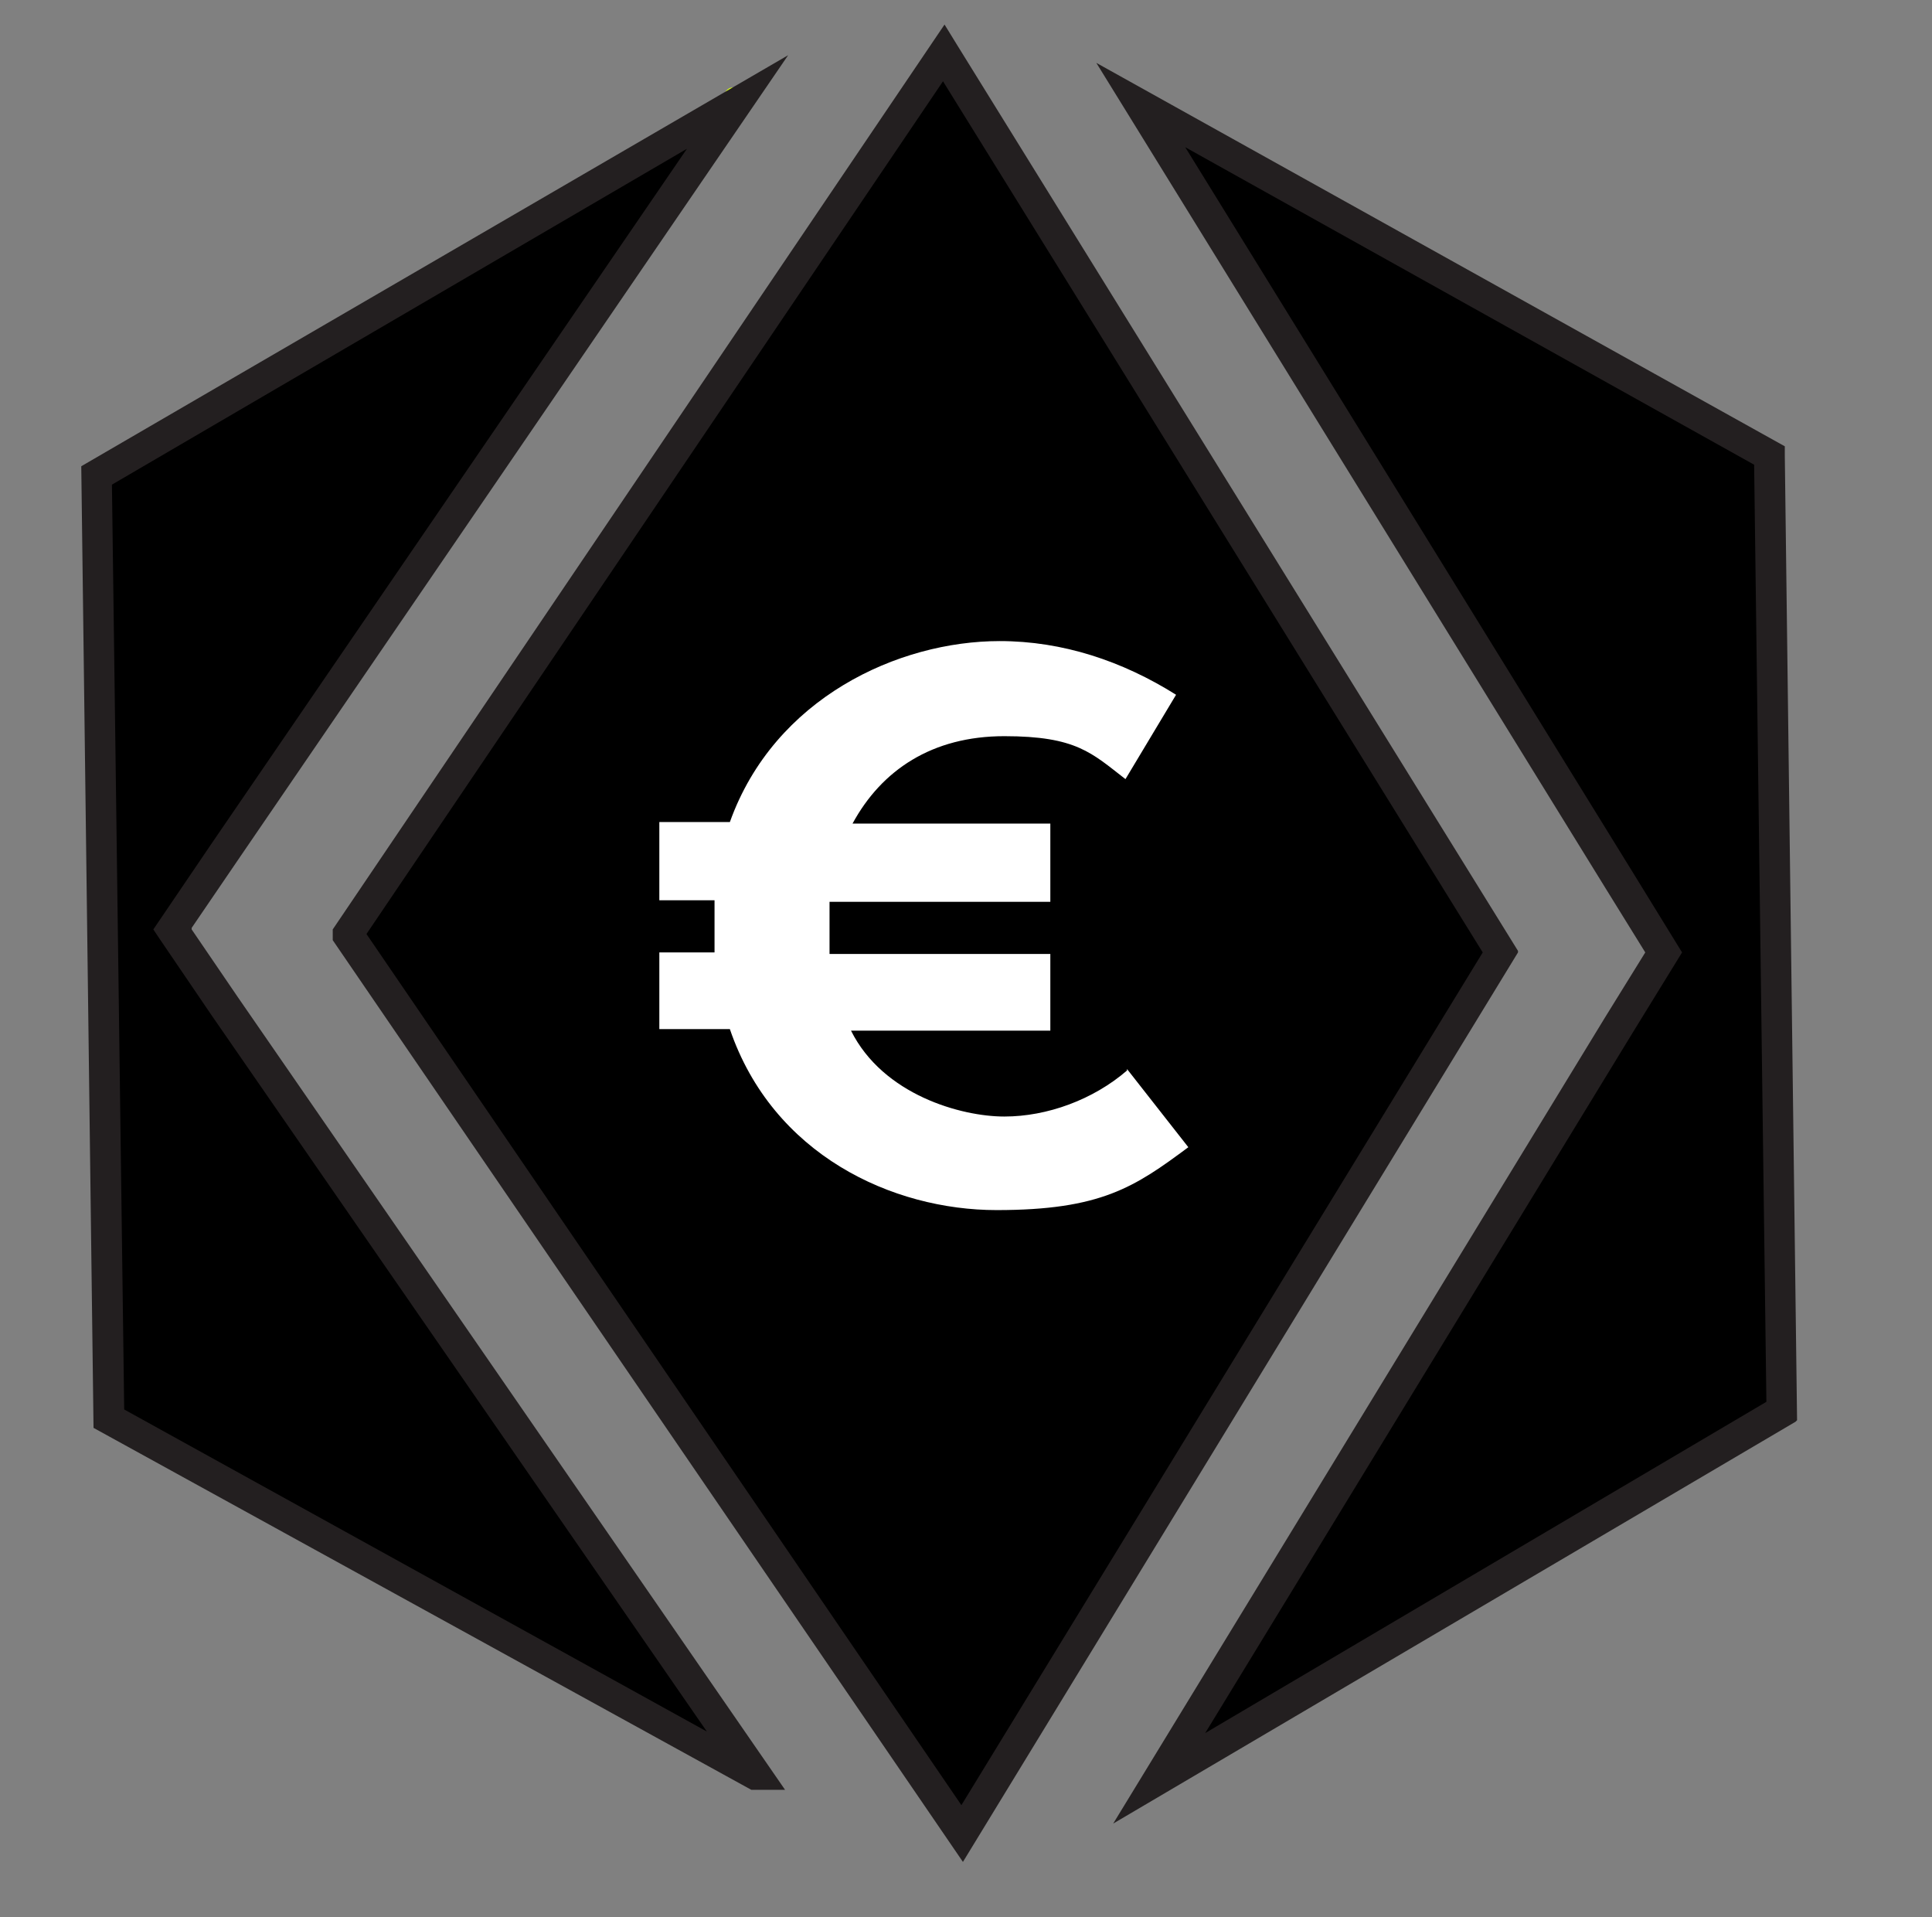 <?xml version="1.0" encoding="UTF-8"?>
<svg id="Layer_1" xmlns="http://www.w3.org/2000/svg" xmlns:xlink="http://www.w3.org/1999/xlink" version="1.1" viewBox="0 0 126 125">
  <rect x="0" y="0" width="126" height="125" fill="#808080" stroke="none"/>
  <!-- Generator: Adobe Illustrator 29.3.1, SVG Export Plug-In . SVG Version: 2.1.0 Build 151)  -->
  <defs>
    <style>
      .st0 {
        fill: none;
      }

      .st1 {
        fill: #231f20;
        fill-rule: evenodd;
      }

      .st2 {
        fill: #d6ff0f;
      }

      .st3 {
        fill: #fff;
      }

      .st4 {
        fill: #5100ff;
      }

      .st5 {
        clip-path: url(#clippath);
      }
    </style>
    <clipPath id="clippath">
      <rect class="st0" width="126" height="125"/>
    </clipPath>
  </defs>
  <g class="st5">
    <g>
      <path class="st2" d="M47.2,6.3c0-.3.3-.6.6-.6h.6v1.3h-1.3v-.6Z"/>
      <g>
        <path d="M14.7,65.6l34.7,50.2h0L7.1,92.5l-.8-61.5L48.1,6.7,14.7,55.6l-3.4,5,3.4,5Z"/>
        <path class="st1" d="M12.5,60.6l3,4.4,35.7,51.7h-2.2L6.1,93.1l-.8-62.7L51.4,3.6,15.5,56.1l-3,4.4ZM13.8,55l-3.8,5.6.4.6,3.4,5,32.3,46.7-38-21-.8-60.3L44.8,9.7,13.8,55Z"/>
      </g>
      <path class="st4" d="M62.7,119.5h0s-5.4-7.8-5.4-7.8L22.7,60.9h0S61.6,3.5,61.6,3.5l36.2,58.6-35.1,57.5Z"/>
      <g>
        <path d="M116.1,92l-40.6,23.9,30-49.1,2.9-4.7-2.9-4.7L74.4,6.9l41,22.9.8,62.3Z"/>
        <path class="st1" d="M117.2,92.6l-.8-62.9v-.6S71.5,4.1,71.5,4.1l33.2,53.8,2.6,4.2-2.6,4.2-32.1,52.6,44.5-26.2ZM114.4,30.3l.8,61.1-36.6,21.6,27.9-45.7,3.2-5.2-3.2-5.2-29.2-47.3,37.1,20.7Z"/>
      </g>
      <g>
        <path d="M97.8,62l-35.1,57.5L22.7,60.9h0S61.6,3.5,61.6,3.5l36.2,58.6Z"/>
        <path class="st1" d="M99,62L62.4,2.9l-.8-1.3L21.7,60.6v.7l41.1,60.1,36.2-59.3ZM61.5,5.3L23.9,60.9l38.8,56.8,34-55.6L61.5,5.3Z"/>
      </g>
    </g>
  </g>
  <path class="st3" d="M73.5,69.8c-2.2,1.9-5.2,3-8,3s-7.9-1.4-10-5.6h13v-5h-14.4c0-.5,0-1.1,0-1.8s0-1.1,0-1.6h14.4v-5.1h-12.9c1.9-3.5,5.2-5.7,9.9-5.7s5.7,1.1,7.9,2.8l3.3-5.5c-3.5-2.2-7.4-3.5-11.5-3.5-6.6,0-14.7,3.7-17.6,11.8h-4.6v5.1h3.6c0,.5,0,1.1,0,1.6s0,1.2,0,1.8h-3.6v5h4.6c2.8,8.2,10.6,11.8,17.4,11.8s9-1.5,12.5-4.1l-4-5.1Z"/>
</svg>